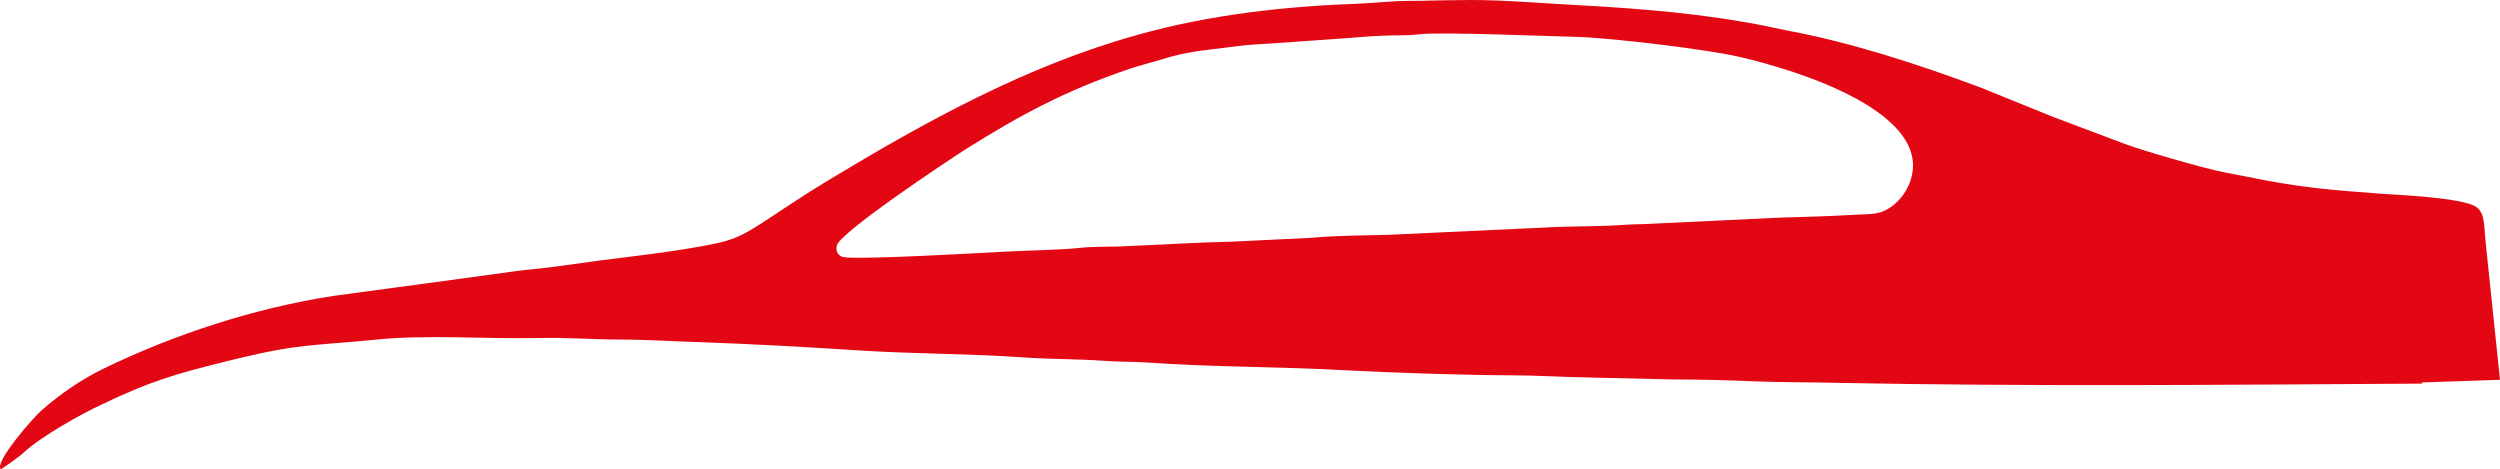 <svg xmlns="http://www.w3.org/2000/svg" version="1.1" xmlns:xlink="http://www.w3.org/1999/xlink" xmlns:svgjs="http://svgjs.dev/svgjs" width="1146.57" height="215.29"><svg id="SvgjsSvg1007" data-name="Vrstva 2" xmlns="http://www.w3.org/2000/svg" width="1146.57" height="215.29" viewBox="0 0 1146.57 215.29">
  <defs>
    <style>
      .cls-1 {
        fill: #e30613;
        fill-rule: evenodd;
      }
    </style>
  </defs>
  <g id="SvgjsG1006" data-name="Vrstva 1">
    <path class="cls-1" d="M1110.54,175.41l36.03-1.22-6.62-63.38c-.87-8.36,0-14.62-6.26-16.89-8.71-3.31-30.81-4.36-41.43-5.05-23.84-1.74-38.3-2.96-61.79-7.84l-9.92-1.91c-9.4-1.74-37.94-10.1-45.43-12.89l-33.77-12.71-33.07-13.41c-29.07-10.8-58.84-20.55-89.48-26.3-6.96-1.39-12.88-2.78-19.67-3.83-28.03-4.87-56.4-6.62-85.12-8.18-14.45-.87-29.77-2.09-44.74-1.74-7.66,0-15.31.35-23.15.35-7.14,0-14.8.87-22.11,1.22-34.46,1.22-69.1,5.05-102,14.28-51,14.11-97.3,39.71-142.56,67.04-12.36,7.49-16.88,10.79-28.37,18.28-13.58,8.88-16.88,9.58-34.12,12.54-13.23,2.27-27.15,3.83-40.9,5.57l-20.19,2.78c-7.14,1.04-13.75,1.4-20.89,2.44l-20.19,2.78-61.79,8.36c-36.2,5.57-73.11,17.59-106,33.61-9.92,4.87-19.49,11.49-27.85,18.81-3.14,2.61-21.93,23.69-18.8,27.16.53-.34,7.83-5.23,10.45-7.66,7.83-7.31,26.11-17.59,35.86-22.12,22.28-10.62,33.42-13.93,57.44-19.85,9.75-2.44,20.89-5.05,31.51-6.44,11.66-1.57,23.67-2.09,35.51-3.31,23.85-2.61,51.17-.34,76.07-.87,12.19-.34,25.06.7,37.25.7s25.06.87,37.25,1.22c24.72.87,49.09,2.27,73.45,3.83s49.96,1.4,73.98,3.13c12.53.87,25.07.7,37.42,1.57,6.09.52,12.19.34,18.45.7,30.81,2.27,61.79,1.91,92.43,3.66,18.97,1.04,55.87,2.27,74.85,2.27,12.18,0,24.89.87,37.25,1.04l37.6.87c12.54.03,25.08.32,37.6.87,12.71.52,25.41.35,38.12.7,89.47,1.74,178.76.87,268.24.34l-.53-.52h-.01ZM875.37,84.86c-1.74,4.18-4.88,7.84-8.18,10.1-5.05,3.48-8.35,3.14-15.49,3.48-12.01.7-23.33,1.04-35.86,1.39l-62.15,2.96c-3.02.02-6.03.14-9.05.34-12.01.87-24.38.52-36.04,1.22l-71.02,3.31c-11.84.34-24.72.34-36.03,1.39l-35.51,1.74c-16.36.34-36.2,1.57-53.26,2.27-6.09.17-12.53,0-18.28.7-8.18.87-26.28,1.21-35.51,1.74-9.05.52-64.06,3.66-72.06,2.44-2.44-.34-3.83-2.79-3.13-5.4,1.74-6.27,52.4-39.88,59.01-44.05,25.76-16.19,46.48-27.16,75.2-36.91,4.7-1.57,9.57-2.78,14.27-4.18,12.01-3.83,19.15-4.18,31.34-5.75,5.57-.7,11.49-1.4,17.23-1.57l34.81-2.44c5.74-.35,11.84-1.04,17.41-1.22,5.92-.35,12.19,0,17.93-.7,8.53-1.22,63.53,1.04,72.94,1.22,15.66.52,59.7,5.75,74.15,9.23,25.07,5.75,91.55,25.77,77.28,58.86v-.19Z"></path>
  </g>
</svg><style>@media (prefers-color-scheme: light) { :root { filter: none; } }
@media (prefers-color-scheme: dark) { :root { filter: none; } }
</style></svg>